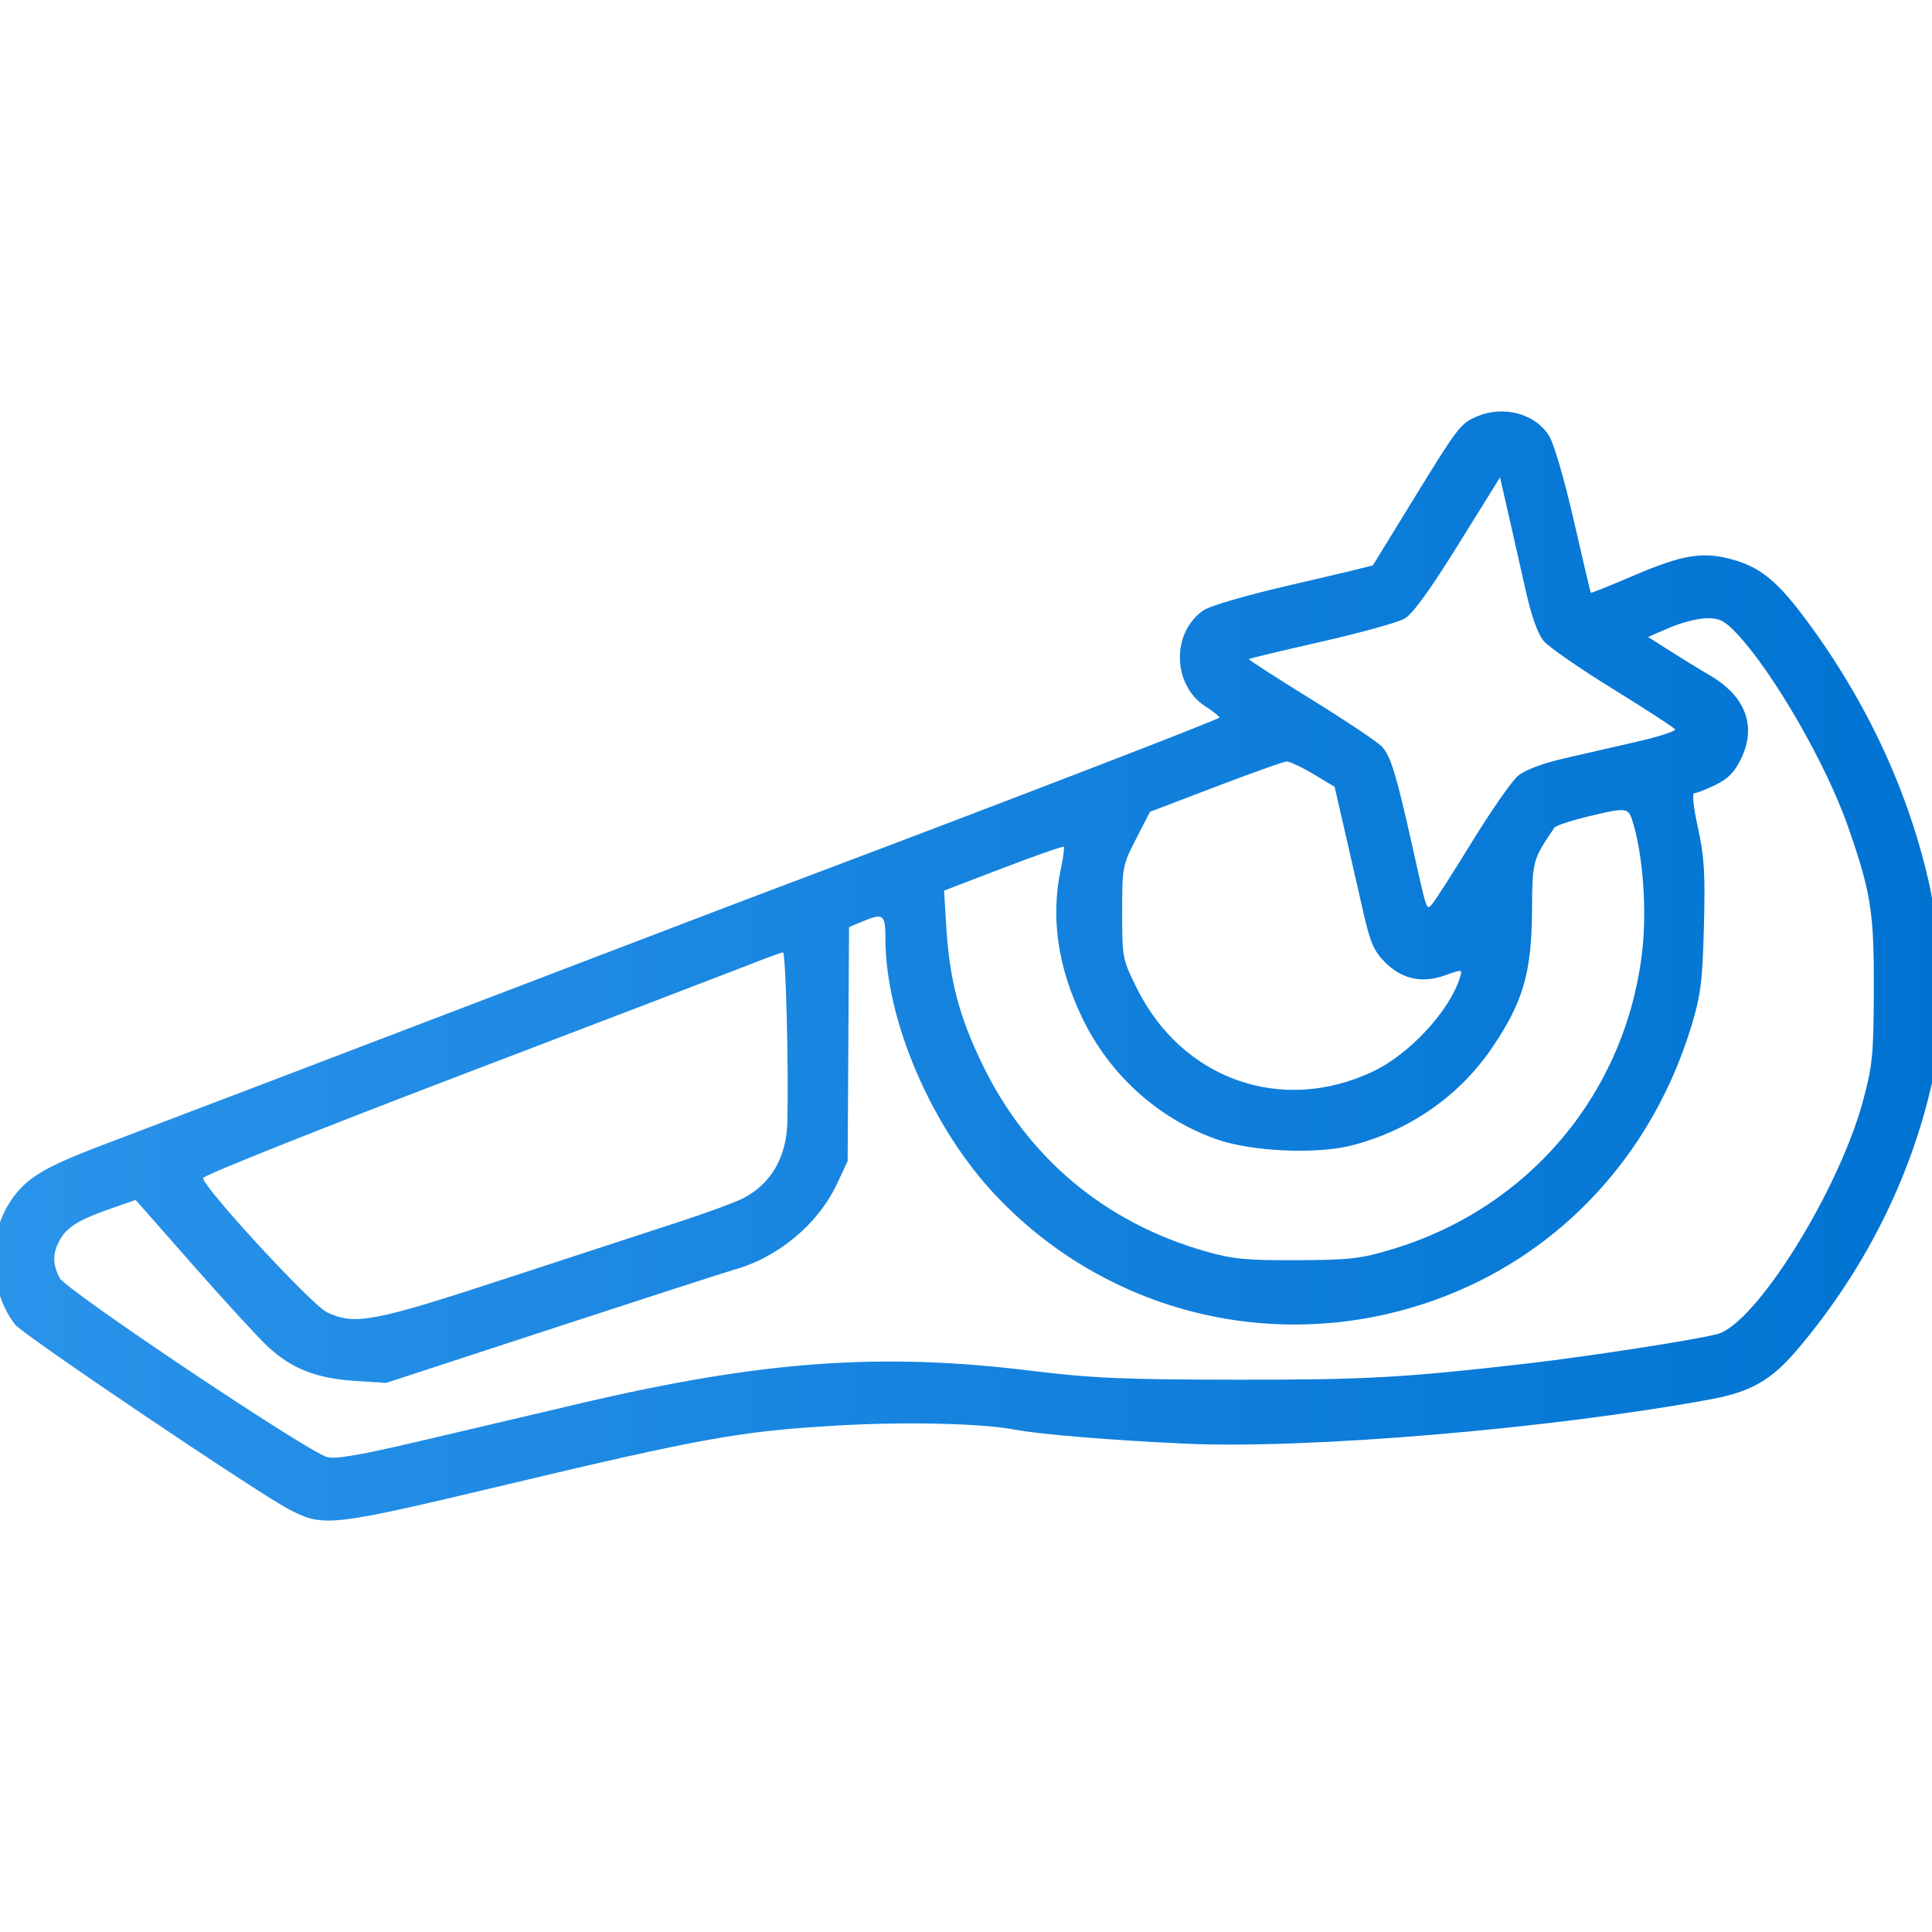 <svg width="108" height="108" viewBox="0 0 108 108" fill="none" xmlns="http://www.w3.org/2000/svg">
<g clip-path="url(#clip0_2494_2427)">
<path fill-rule="evenodd" clip-rule="evenodd" d="M82.522 23.298C81.629 23.692 81.487 23.879 78.964 27.99C77.763 29.947 76.765 31.571 76.748 31.598C76.73 31.625 74.726 32.107 72.294 32.668C69.59 33.293 67.629 33.863 67.244 34.137C65.468 35.402 65.542 38.295 67.38 39.486C67.816 39.768 68.171 40.05 68.171 40.111C68.169 40.205 56.356 44.76 45.382 48.897C41.541 50.345 40.107 50.891 27.59 55.677C17.761 59.435 11.195 61.938 5.684 64.028C2.312 65.307 1.343 65.921 0.471 67.331C-0.724 69.265 -0.556 72.262 0.847 74.047C1.309 74.633 14.514 83.536 16.208 84.403C18.103 85.372 18.517 85.325 28.146 83.031C39.231 80.391 41.427 79.998 46.783 79.689C50.618 79.467 54.875 79.565 56.724 79.917C58.114 80.182 62.214 80.519 66.287 80.702C73.138 81.011 86.658 79.871 95.575 78.232C97.875 77.809 99.006 77.166 100.464 75.451C104.201 71.055 106.806 65.884 108.016 60.46C108.479 58.385 108.411 52.021 107.902 49.674C106.748 44.361 104.395 39.267 100.958 34.642C99.386 32.526 98.442 31.742 96.94 31.305C95.231 30.808 94.108 30.983 91.308 32.182C90.024 32.732 88.954 33.162 88.93 33.138C88.906 33.114 88.479 31.305 87.981 29.117C87.462 26.841 86.872 24.812 86.599 24.372C85.82 23.111 84.02 22.637 82.522 23.298ZM81.519 30.441C79.944 32.977 78.97 34.321 78.519 34.58C78.152 34.791 76.058 35.373 73.865 35.872C71.672 36.371 69.85 36.807 69.816 36.842C69.782 36.876 71.341 37.884 73.281 39.082C75.222 40.28 77.01 41.477 77.256 41.742C77.744 42.268 78.055 43.291 78.958 47.339C79.782 51.033 79.734 50.895 80.062 50.533C80.213 50.366 81.213 48.805 82.284 47.063C83.355 45.322 84.511 43.661 84.854 43.373C85.244 43.044 86.213 42.678 87.447 42.393C88.53 42.143 90.391 41.715 91.582 41.443C92.772 41.17 93.697 40.866 93.635 40.767C93.574 40.668 92.012 39.654 90.165 38.514C88.317 37.374 86.576 36.169 86.296 35.836C85.967 35.446 85.613 34.458 85.299 33.056C85.031 31.86 84.595 29.937 84.332 28.784L83.852 26.686L81.519 30.441ZM93.33 35.087L92.128 35.606L93.33 36.373C93.991 36.794 95.007 37.417 95.588 37.756C97.584 38.923 98.208 40.595 97.325 42.417C96.965 43.162 96.597 43.538 95.894 43.878C95.373 44.13 94.845 44.336 94.72 44.336C94.58 44.336 94.656 45.086 94.919 46.282C95.27 47.886 95.329 48.854 95.251 51.786C95.171 54.851 95.074 55.621 94.554 57.339C92.501 64.115 87.802 69.462 81.543 72.146C72.604 75.979 62.374 73.891 55.708 66.874C52.087 63.063 49.496 57.052 49.496 52.463C49.496 51.103 49.38 51.02 48.171 51.529L47.463 51.827L47.423 58.367L47.384 64.908L46.792 66.17C45.735 68.424 43.504 70.29 41.045 70.975C40.617 71.094 36.064 72.568 30.926 74.249L21.586 77.306L19.806 77.19C17.681 77.051 16.299 76.504 14.976 75.279C14.453 74.794 12.575 72.751 10.804 70.739L7.584 67.08L6.424 67.479C4.512 68.137 3.794 68.551 3.395 69.227C2.932 70.01 2.915 70.629 3.333 71.438C3.681 72.11 17.152 81.132 18.286 81.452C18.745 81.581 20.163 81.337 23.476 80.558C25.984 79.969 29.987 79.027 32.372 78.466C42.544 76.073 49.217 75.588 57.652 76.627C60.995 77.039 62.787 77.118 69.067 77.126C76.303 77.135 78.441 77.017 85.302 76.23C88.725 75.838 94.804 74.897 96.007 74.573C98.155 73.997 102.784 66.58 104.144 61.536C104.676 59.563 104.736 58.953 104.748 55.345C104.763 50.979 104.591 49.893 103.302 46.2C102.077 42.693 99.111 37.551 97.068 35.395C96.403 34.693 96.122 34.552 95.4 34.56C94.922 34.565 93.991 34.802 93.33 35.087ZM67.955 43.98L64.286 45.381L63.507 46.894C62.749 48.367 62.729 48.472 62.729 50.997C62.729 53.538 62.745 53.621 63.551 55.245C66.087 60.354 71.662 62.315 76.759 59.892C78.8 58.922 81.039 56.502 81.611 54.647C81.756 54.178 81.746 54.176 80.803 54.515C79.498 54.985 78.379 54.745 77.428 53.794C76.8 53.166 76.599 52.7 76.205 50.969C75.946 49.828 75.48 47.79 75.17 46.439L74.605 43.982L73.414 43.269C72.759 42.878 72.088 42.562 71.924 42.568C71.759 42.574 69.974 43.209 67.955 43.98ZM88.667 45.669C87.765 45.887 86.965 46.158 86.888 46.272C85.663 48.081 85.661 48.087 85.639 50.993C85.613 54.392 85.13 56.033 83.41 58.568C81.573 61.276 78.768 63.222 75.519 64.041C73.554 64.537 69.943 64.368 68.017 63.69C64.748 62.54 62.034 60.091 60.5 56.907C59.121 54.048 58.723 51.265 59.304 48.557C59.438 47.931 59.511 47.382 59.465 47.337C59.42 47.292 57.896 47.824 56.079 48.52L52.775 49.785L52.896 51.786C53.079 54.793 53.622 56.85 54.949 59.57C57.477 64.754 61.801 68.359 67.399 69.954C68.911 70.385 69.68 70.459 72.514 70.446C75.482 70.432 76.071 70.364 77.852 69.825C85.496 67.51 90.871 61.104 91.798 53.206C92.063 50.945 91.857 47.948 91.307 46.06C91.028 45.104 91.011 45.102 88.667 45.669ZM41.824 53.95C40.845 54.335 33.59 57.113 25.7 60.124C17.811 63.134 11.355 65.712 11.355 65.852C11.355 66.371 17.426 72.953 18.277 73.357C19.831 74.094 20.854 73.902 28.258 71.476C32.049 70.234 36.403 68.809 37.932 68.311C39.461 67.812 41.062 67.227 41.49 67.011C43.091 66.205 43.968 64.708 44.015 62.705C44.088 59.576 43.924 53.233 43.77 53.24C43.678 53.245 42.802 53.564 41.824 53.95Z" fill="url(#paint0_linear_2494_2427)"/>
</g>
<defs>
<linearGradient id="paint0_linear_2494_2427" x1="-0.326" y1="54" x2="108.327" y2="54" gradientUnits="userSpaceOnUse">
<stop stop-color="#2A93EA"/>
<stop offset="1" stop-color="#0073D2"/>
</linearGradient>
<clipPath id="clip0_2494_2427">
<rect width="108" height="108" fill="white"/>
</clipPath>
</defs>
</svg>

